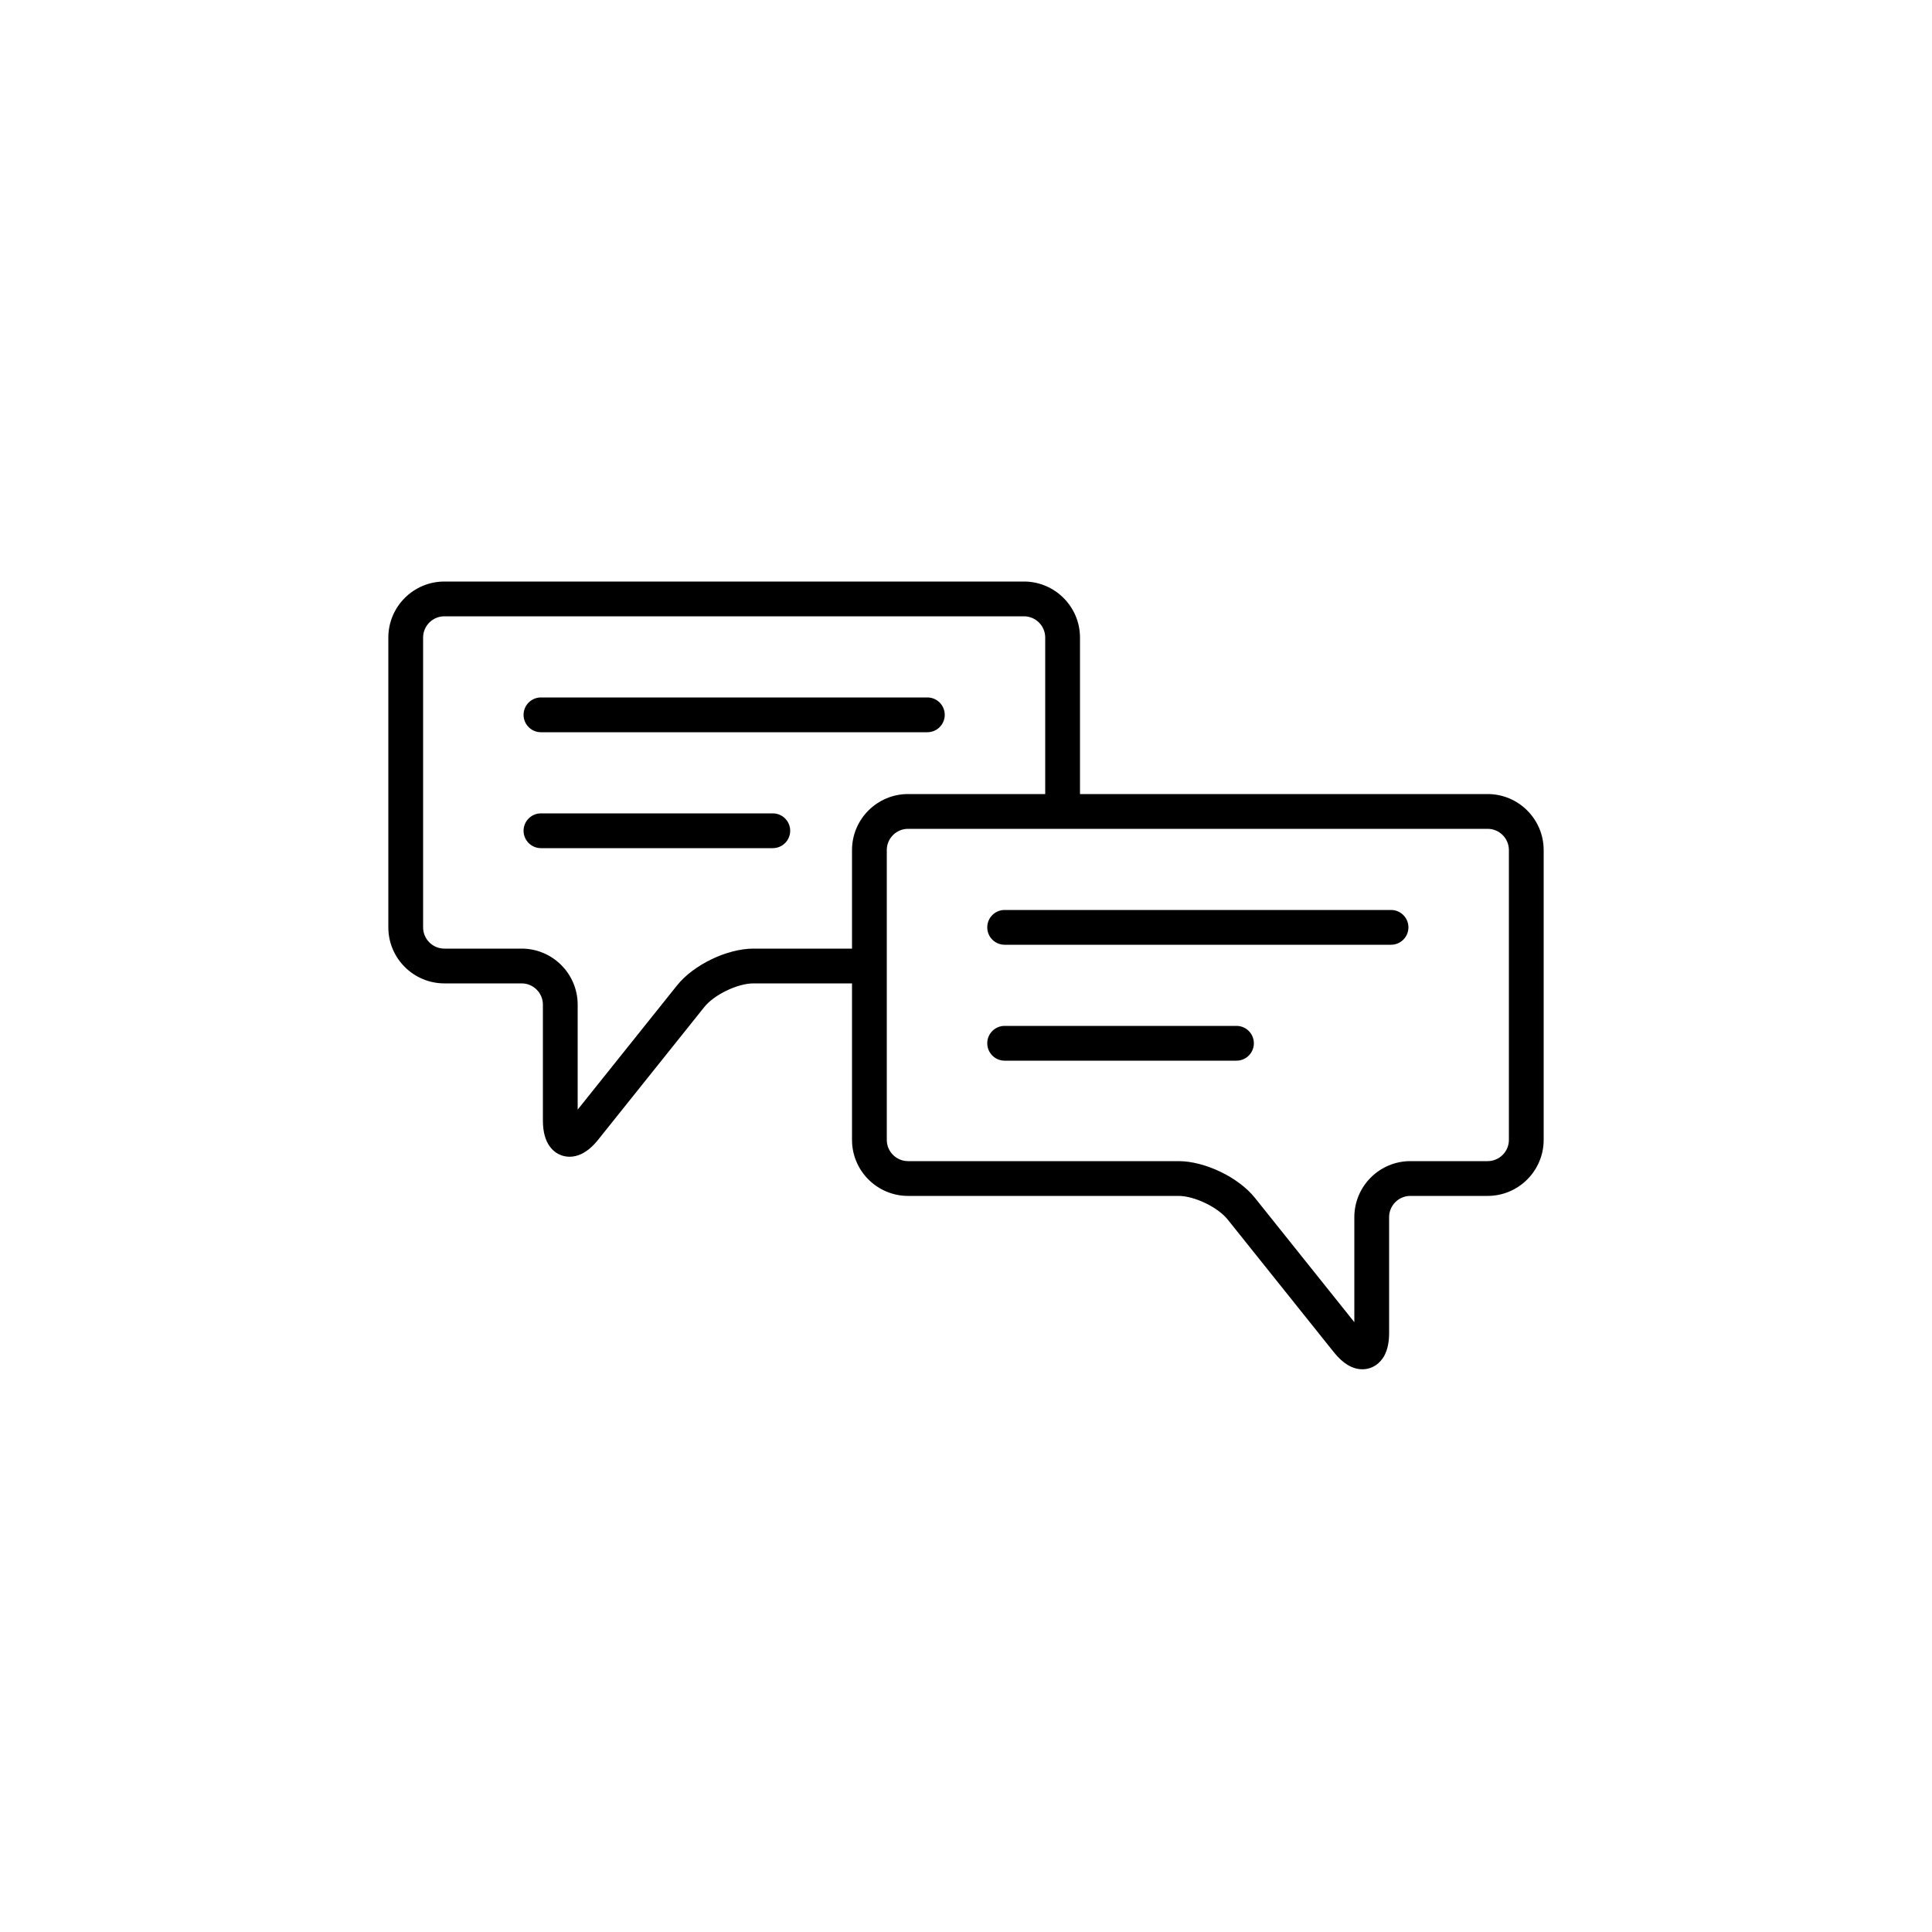 <?xml version="1.0" encoding="UTF-8"?> <!-- Generator: Adobe Illustrator 16.0.0, SVG Export Plug-In . SVG Version: 6.00 Build 0) --> <svg xmlns="http://www.w3.org/2000/svg" xmlns:xlink="http://www.w3.org/1999/xlink" version="1.1" id="Layer_1" x="0px" y="0px" width="100px" height="100px" viewBox="0 0 100 100" xml:space="preserve"> <g> <path fill="none" d="M77,42.9H47c-0.606,0-1.1,0.493-1.1,1.1v15c0,0.606,0.493,1.1,1.1,1.1h14c1.364,0,3.1,0.835,3.952,1.899 l5.147,6.436V63c0-1.599,1.302-2.9,2.9-2.9h4c0.606,0,1.1-0.493,1.1-1.1V44C78.1,43.394,77.606,42.9,77,42.9z M64,54.9H52 c-0.497,0-0.9-0.403-0.9-0.9s0.403-0.9,0.9-0.9h12c0.497,0,0.9,0.403,0.9,0.9S64.497,54.9,64,54.9z M72,48.9H52 c-0.497,0-0.9-0.403-0.9-0.9s0.403-0.9,0.9-0.9h20c0.497,0,0.9,0.403,0.9,0.9S72.497,48.9,72,48.9z"></path> <path fill="none" d="M47,41.1h7.1V33c0-0.606-0.493-1.1-1.1-1.1H23c-0.606,0-1.1,0.493-1.1,1.1v15c0,0.606,0.493,1.1,1.1,1.1h4 c1.599,0,2.9,1.302,2.9,2.9v5.434l5.147-6.435C35.9,49.935,37.636,49.1,39,49.1h5.1V44C44.1,42.401,45.401,41.1,47,41.1z M28,36.1 h20c0.497,0,0.9,0.403,0.9,0.9s-0.403,0.9-0.9,0.9H28c-0.497,0-0.9-0.403-0.9-0.9S27.503,36.1,28,36.1z M40,43.9H28 c-0.497,0-0.9-0.403-0.9-0.9s0.403-0.9,0.9-0.9h12c0.497,0,0.9,0.403,0.9,0.9S40.497,43.9,40,43.9z"></path> <path d="M28,37.9h20c0.497,0,0.9-0.403,0.9-0.9s-0.403-0.9-0.9-0.9H28c-0.497,0-0.9,0.403-0.9,0.9S27.503,37.9,28,37.9z"></path> <path d="M40,42.1H28c-0.497,0-0.9,0.403-0.9,0.9s0.403,0.9,0.9,0.9h12c0.497,0,0.9-0.403,0.9-0.9S40.497,42.1,40,42.1z"></path> <path d="M77,41.1H55.9V33c0-1.599-1.302-2.9-2.9-2.9H23c-1.599,0-2.9,1.302-2.9,2.9v15c0,1.599,1.302,2.9,2.9,2.9h4 c0.606,0,1.1,0.493,1.1,1.1v6c0,1.272,0.607,1.676,0.97,1.803c0.108,0.038,0.25,0.07,0.416,0.07c0.388,0,0.91-0.177,1.467-0.872 l5.502-6.877C36.966,51.483,38.18,50.9,39,50.9h5.1V59c0,1.599,1.302,2.9,2.9,2.9h14c0.82,0,2.034,0.583,2.546,1.224l5.502,6.877 c0.463,0.578,0.957,0.872,1.469,0.872c0.484,0,0.915-0.275,1.152-0.735C71.822,69.84,71.9,69.457,71.9,69v-6 c0-0.606,0.493-1.1,1.1-1.1h4c1.599,0,2.9-1.302,2.9-2.9V44C79.9,42.401,78.599,41.1,77,41.1z M39,49.1 c-1.364,0-3.1,0.835-3.952,1.899L29.9,57.434V52c0-1.599-1.302-2.9-2.9-2.9h-4c-0.606,0-1.1-0.493-1.1-1.1V33 c0-0.606,0.493-1.1,1.1-1.1h30c0.606,0,1.1,0.493,1.1,1.1v8.1H47c-1.599,0-2.9,1.302-2.9,2.9v5.1H39z M78.1,59 c0,0.606-0.493,1.1-1.1,1.1h-4c-1.599,0-2.9,1.302-2.9,2.9v5.435l-5.147-6.436C64.1,60.935,62.364,60.1,61,60.1H47 c-0.606,0-1.1-0.493-1.1-1.1V44c0-0.606,0.493-1.1,1.1-1.1h30c0.606,0,1.1,0.493,1.1,1.1V59z"></path> <path d="M72,47.1H52c-0.497,0-0.9,0.403-0.9,0.9s0.403,0.9,0.9,0.9h20c0.497,0,0.9-0.403,0.9-0.9S72.497,47.1,72,47.1z"></path> <path d="M64,53.1H52c-0.497,0-0.9,0.403-0.9,0.9s0.403,0.9,0.9,0.9h12c0.497,0,0.9-0.403,0.9-0.9S64.497,53.1,64,53.1z"></path> </g> </svg> 